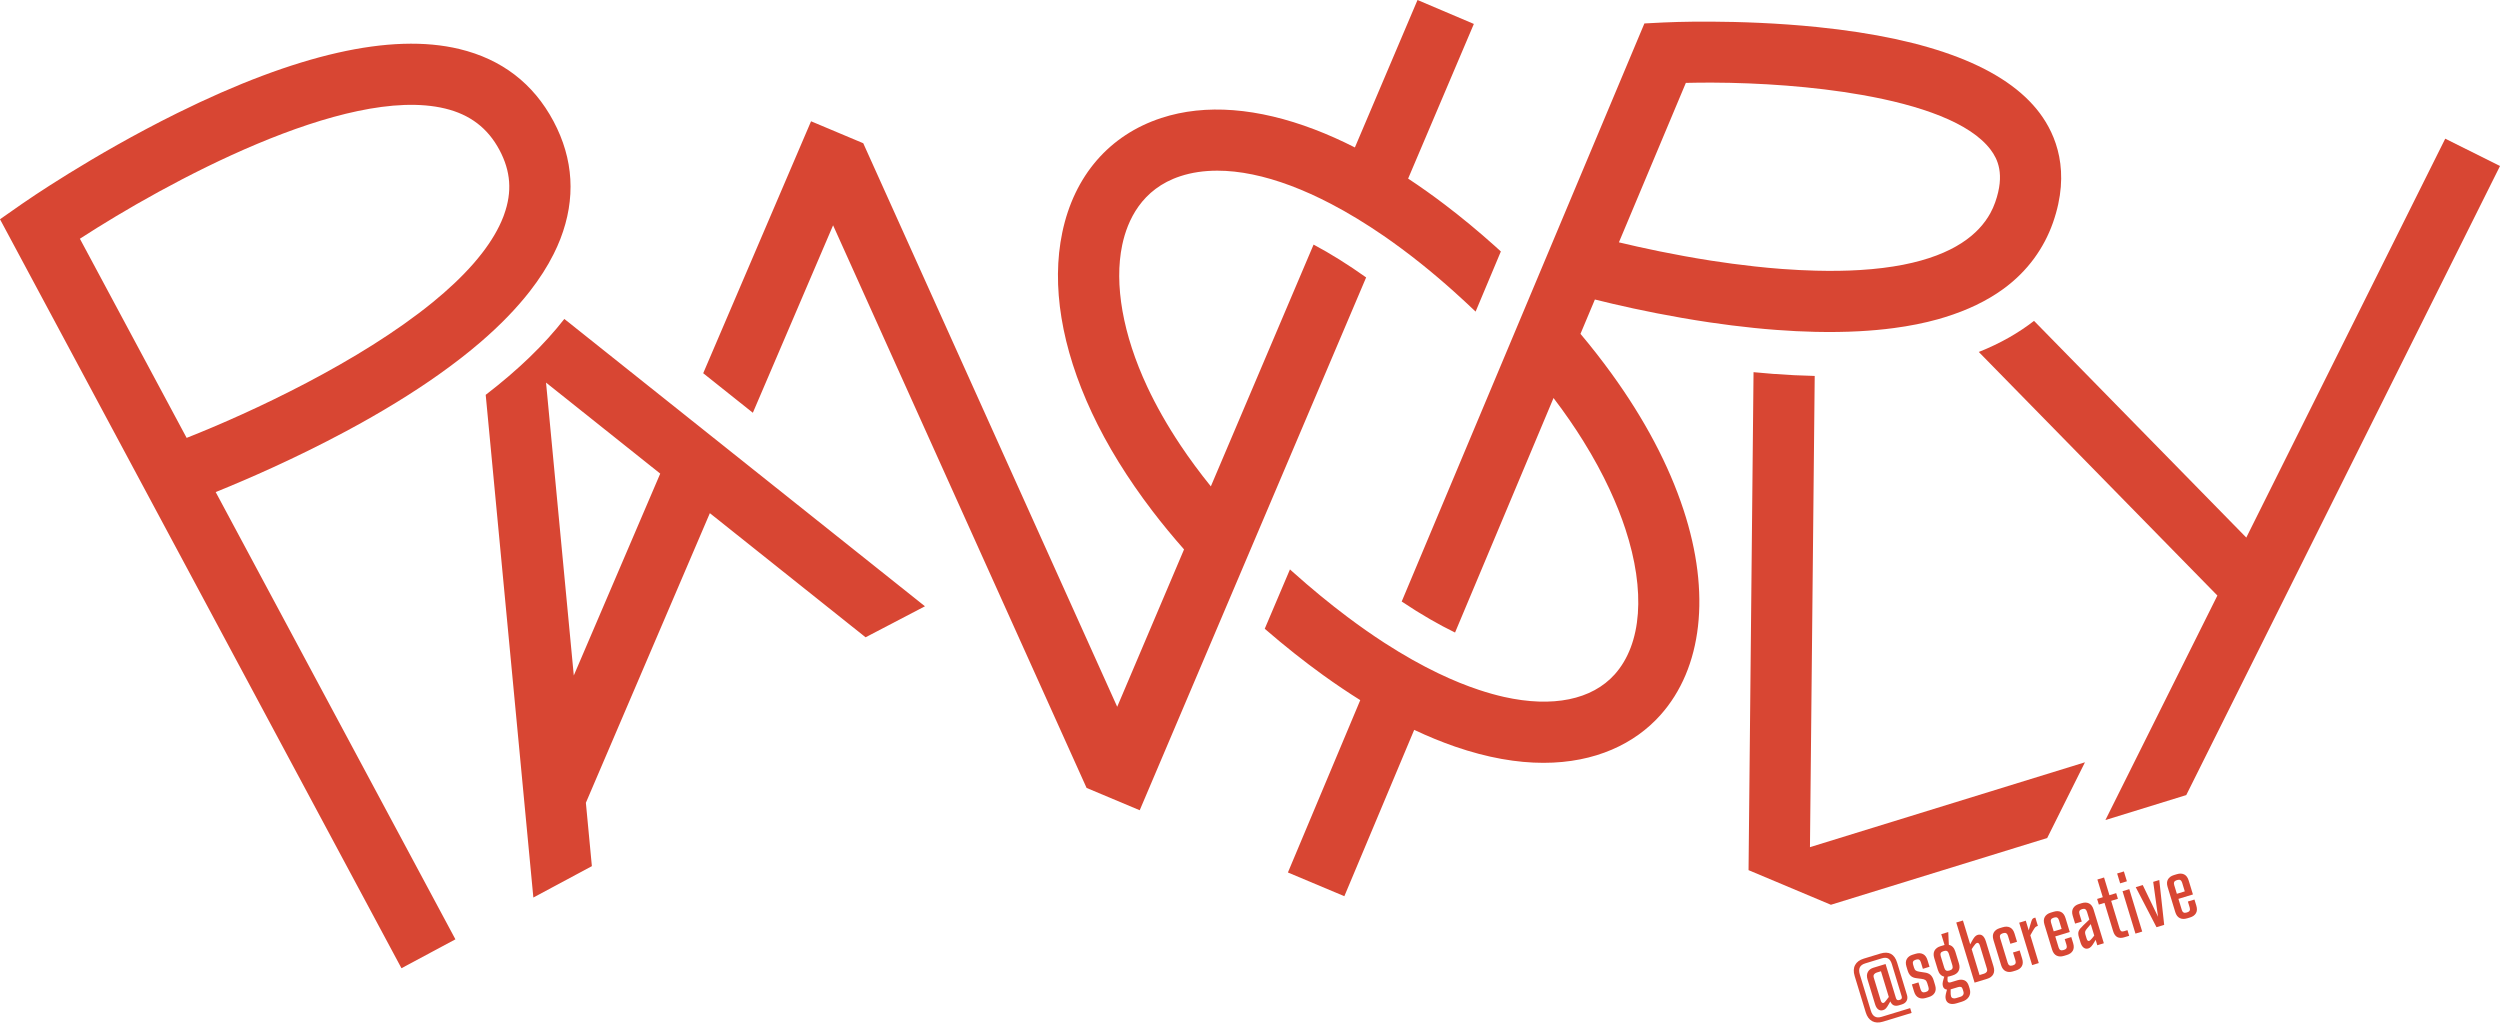 <?xml version="1.0" encoding="UTF-8"?><svg id="Layer_2" xmlns="http://www.w3.org/2000/svg" viewBox="0 0 1985.23 812"><defs><style>.cls-1{fill:#d84633;stroke-width:0px;}</style></defs><g id="FINALS"><path class="cls-1" d="M348.97,297.03c11.92-8.46,22.85-16.95,32.74-25.46,15.51-13.35,28.5-26.76,38.97-40.19,7.69-9.87,14.01-19.75,18.96-29.64,2-3.99,3.8-7.98,5.34-11.98,12.38-31.99,10.55-63.45-5.46-93.5-15.97-29.97-41.13-49.26-74.79-57.35-54.11-13-129.45,4.13-223.95,50.9C72.65,123.51,19.92,160.2,17.7,161.74L0,174.11l318.8,594.75,42.84-22.96-190.37-355.15c24.37-9.85,62.91-26.51,103.78-48.45,27.88-14.97,52.52-30.07,73.92-45.26ZM148.21,347.72L63.44,189.58c67.62-43.89,210.95-122.41,289.95-103.41,19.82,4.77,33.96,15.54,43.23,32.94,9.01,16.92,10.18,33.26,3.69,51.27-.22.6-.42,1.2-.65,1.8-3.76,9.73-9.56,19.4-16.93,28.93-2.17,2.8-4.47,5.59-6.9,8.37-9.15,10.44-20.08,20.68-32.25,30.6-58.05,47.32-143.92,87.35-195.36,107.64Z"/><path class="cls-1" d="M1191.82,199.68l-20.05,47.76c-5.52-5.25-11.23-10.57-17.23-15.94-8.97-8.04-17.91-15.6-26.78-22.68-9.72-7.75-19.37-14.9-28.9-21.48-14.32-9.84-28.34-18.37-42-25.49-10.91-5.69-21.58-10.5-31.91-14.39-20.97-7.87-40.59-11.93-58.25-11.93-10.55,0-20.39,1.43-29.41,4.4-30.79,10.09-42.09,35.29-46.15,54.63-6.54,31.16.51,71.11,19.86,112.52,7.19,15.36,16.04,30.91,26.39,46.44,7.29,10.94,15.38,21.85,24.13,32.71l81.59-192c13.49,7.19,27.49,15.94,41.73,26.08l-179.8,423.1-42.19-17.72-201.3-446.77-63.72,148.86-39.42-31.4,85.64-200.07,41.44,17.43,201.67,447.52,53.08-124.97c-8.87-10.06-17.26-20.22-25.06-30.45-19.78-25.91-36.04-52.18-48.19-78.21-24.13-51.6-32.23-101.08-23.43-143.07,9.45-45.06,37.38-77.33,78.6-90.85,35.14-11.52,76.75-8.07,121.76,9.11,10.5,4.01,21.17,8.77,31.98,14.27L1125.64,0l44.74,19.01-52.2,122.81c9.7,6.37,19.42,13.29,29.21,20.73,13.15,9.99,26.35,20.88,39.59,32.74,1.63,1.46,3.23,2.94,4.84,4.4Z"/><path class="cls-1" d="M1619.83,89.95c-27.05-36.24-86.47-59.25-176.66-68.46-63.75-6.49-119.74-3.77-122.1-3.65l-15.26.78-192.73,459.04c15.56,10.43,29.7,18.47,42.36,24.64l78.21-186.24c9.04,11.88,16.87,23.28,23.62,34.15,16.94,27.22,27.22,50.94,33.44,69.87,16.19,49.26,13.07,91.36-8.48,115.44-18.08,20.17-49.29,26.54-87.88,17.91-6-1.36-12.71-3.18-20.05-5.64-9.67-3.21-20.49-7.51-32.4-13.25-12.93-6.22-27.15-14.12-42.6-24.11-9.33-6.05-19.1-12.86-29.33-20.54-13.85-10.4-28.51-22.38-43.94-36.21-.56-.51-1.12-1.02-1.68-1.53l-20.03,47.15c15.89,13.76,31.33,25.96,46.27,36.75,10.09,7.27,19.95,13.9,29.58,19.93l-57.45,136.85,44.82,18.84,55.46-132.09c11.18,5.27,21.97,9.67,32.37,13.27,25.88,8.94,49.36,12.91,70.29,12.91,41.27,0,72.62-15.31,92.77-37.82,33.49-37.38,40.22-96.8,18.47-163.03-11.71-35.73-31.04-72.16-57.16-108.22-7.66-10.57-15.89-21.12-24.69-31.59l11.45-27.27c4.2,1.05,8.97,2.21,14.19,3.43,19.98,4.69,46.98,10.3,77.19,14.78,11.28,1.65,22.99,3.16,34.97,4.37,5.9.61,11.86,1.14,17.86,1.58,10.57.8,20.8,1.31,30.69,1.53,12.22.27,23.89.12,35.02-.49,9.53-.51,18.67-1.34,27.37-2.5,12.59-1.65,24.33-4.01,35.14-7.02,1.82-.51,3.6-1.07,5.37-1.6,17.96-5.54,33.39-12.95,46.25-22.26,9.82-7.12,18.08-15.34,24.86-24.62,6.2-8.51,11.18-17.86,14.8-28.12,14.46-41,2.33-69.92-10.38-86.96ZM1584.34,160.72c-1,2.87-2.28,5.76-3.86,8.63-9.16,16.62-28.85,32.98-69.19,40.88-10.11,1.97-21.53,3.43-34.39,4.2-10.64.66-22.29.83-35.02.51-8.48-.22-17.38-.66-26.85-1.36-7.29-.53-14.53-1.24-21.7-2.02-11.98-1.31-23.72-2.89-34.95-4.64-29.09-4.57-54.85-10.16-72.81-14.48l53.15-126.62c6.76-.17,13.8-.24,21.07-.22,37.11.15,79.98,2.96,118.5,9.75,46.35,8.14,86.4,21.99,102.58,43.7,5.3,7.1,11.45,19.15,3.47,41.68Z"/><path class="cls-1" d="M1441.05,298.53c-10.67-.24-21.7-.78-33-1.63-5.23-.39-10.43-.85-15.58-1.36l-3.96,395.44,65.4,27.49,171.75-53.01,29.99-60.13-218.37,67.39,3.77-374.2Z"/><path class="cls-1" d="M448.13,253.27c-15.94,20.46-36.72,40.51-62.44,60.27l37.84,399.18,46.47-24.91-4.76-50.33,98.45-229.98,123.66,98.57,47.15-24.62-286.37-228.18ZM455.64,536.38l-22.04-232.56,90.68,72.28-68.63,160.28Z"/><path class="cls-1" d="M1941.74,110.13l-157.98,316.75-168.56-172.08c-11.91,9.27-26.35,17.73-43.86,24.69l189.47,193.42-88.92,178.28,64.2-19.82,249.15-499.55-43.49-21.7Z"/><path class="cls-1" d="M1472.76,775c-1.03-3.39-.92-6.28.36-8.67,1.27-2.39,3.56-4.09,6.86-5.09l13.12-4c6.83-2.08,11.29.32,13.39,7.19l7.79,25.58c.56,1.83.47,3.42-.27,4.77-.74,1.35-2,2.29-3.78,2.83l-2.34.71c-3.26.99-5.53-.05-6.81-3.12l-1.23,2.2c-.85,1.53-1.59,2.63-2.21,3.31-.62.68-1.38,1.15-2.27,1.42-1.43.44-2.7.26-3.82-.52-1.12-.78-1.98-2.18-2.59-4.19l-5.96-19.55c-.72-2.37-.65-4.36.22-6,.87-1.63,2.33-2.76,4.38-3.39l9.71-2.96,8.24,27.05c.44,1.43,1.3,1.95,2.59,1.55l.6-.18c1.34-.41,1.79-1.33,1.36-2.76l-7.77-25.51c-.69-2.28-1.68-3.78-2.95-4.52-1.27-.73-2.98-.77-5.12-.12l-13.12,4c-4.24,1.29-5.67,4.19-4.3,8.7l8.81,28.93c1.37,4.51,4.18,6.12,8.42,4.82l22.77-6.94,1.16,3.82-22.77,6.94c-3.35,1.02-6.21.88-8.58-.42-2.37-1.3-4.07-3.63-5.09-6.97l-8.81-28.93ZM1488.21,773.7c-.5.67-.58,1.58-.23,2.74l5.49,18.01c.49,1.61,1.25,2.26,2.28,1.94.54-.16,1.23-.84,2.09-2.03l2.04-2.67-6.22-20.42-3.35,1.02c-.89.27-1.59.74-2.1,1.41Z"/><path class="cls-1" d="M1518.21,781.71l5.22-1.59,1.69,5.56c.61,2.01,1.83,2.73,3.66,2.18l.74-.22c1.83-.56,2.44-1.84,1.83-3.85l-.96-3.15c-.35-1.16-.87-1.97-1.54-2.42-.67-.45-1.59-.75-2.76-.88l-4.04-.53c-2.02-.21-3.58-.82-4.69-1.83-1.11-1-1.96-2.46-2.54-4.38l-.94-3.08c-.72-2.37-.62-4.36.3-5.98s2.47-2.77,4.66-3.43l2.41-.73c2.19-.67,4.11-.58,5.78.25,1.67.83,2.86,2.43,3.58,4.8l1.61,5.29-5.29,1.61-1.57-5.16c-.61-2.01-1.81-2.74-3.6-2.2l-.8.25c-1.79.54-2.37,1.82-1.76,3.83l.73,2.41c.34,1.12.84,1.88,1.5,2.29s1.58.7,2.76.88l3.84.59c2.02.22,3.61.81,4.79,1.8s2.07,2.46,2.66,4.42l1.18,3.88c.72,2.37.62,4.36-.3,5.98-.92,1.62-2.48,2.77-4.66,3.43l-2.41.73c-2.19.67-4.11.58-5.78-.25-1.67-.83-2.86-2.43-3.58-4.8l-1.73-5.69Z"/><path class="cls-1" d="M1564.1,785.22c.72,2.37.52,4.46-.61,6.29-1.13,1.83-3.01,3.15-5.64,3.95l-3.95,1.2c-2.32.71-4.24.79-5.74.25-1.51-.54-2.5-1.59-2.97-3.16-.27-.89-.37-1.8-.28-2.73.08-.93.31-2.06.69-3.39l.49-1.76c-1.68-.22-2.75-1.09-3.21-2.61-.23-.76-.32-1.55-.28-2.37.04-.82.3-1.98.77-3.49l.54-1.85c-2.47-.57-4.16-2.37-5.09-5.4l-2.86-9.37c-.72-2.37-.63-4.36.27-5.97s2.46-2.76,4.7-3.44l2.41-.73.8-.25-2.61-8.57,5.56-1.69.47,10.17c2.5.51,4.21,2.3,5.15,5.38l2.86,9.37c.71,2.32.62,4.31-.27,5.97-.88,1.66-2.44,2.83-4.68,3.51l-2.41.73c-.54.16-1.06.27-1.58.33l-.07.97c-.13,1.16-.11,2.06.09,2.68.29.94,1.12,1.2,2.5.77l5.29-1.61c2.05-.63,3.89-.6,5.51.08,1.62.68,2.79,2.2,3.51,4.56l.65,2.14ZM1558.93,789.98c.43-.74.5-1.61.2-2.59l-.61-2.01c-.27-.89-.72-1.44-1.34-1.64-.62-.2-1.38-.16-2.27.11l-5.69,1.73-.2.06-.03,1.33c-.06,1.87.04,3.25.31,4.15.24.8.74,1.32,1.5,1.55.75.23,1.58.22,2.47-.06l3.28-1c1.16-.35,1.96-.9,2.39-1.64ZM1547.62,770.78l.94-.29c1.83-.56,2.43-1.86,1.81-3.92l-2.82-9.24c-.61-2.01-1.83-2.73-3.66-2.18l-.94.29c-1.83.56-2.44,1.84-1.83,3.85l2.82,9.24c.63,2.05,1.85,2.8,3.68,2.24Z"/><path class="cls-1" d="M1553.46,732.56l5.29-1.61,5.77,18.95,1.12-2.1c.9-1.69,1.7-2.94,2.4-3.77.7-.82,1.47-1.36,2.32-1.62,3.08-.94,5.29.8,6.64,5.22l6.04,19.82c.76,2.5.68,4.59-.25,6.26-.93,1.67-2.53,2.86-4.81,3.55l-9.98,3.04-14.55-47.74ZM1571.95,774.27l3.62-1.1c.89-.27,1.57-.73,2.03-1.39s.52-1.54.18-2.65l-5.55-18.21c-.53-1.74-1.31-2.46-2.34-2.14-.4.12-.83.43-1.3.91-.46.48-.98,1.15-1.55,2.01l-1.36,2.02,6.26,20.56Z"/><path class="cls-1" d="M1582.99,746.46c-.73-2.41-.64-4.42.29-6.02.93-1.6,2.48-2.73,4.67-3.4l2.41-.73c2.23-.68,4.17-.61,5.81.21s2.83,2.43,3.56,4.84l1.98,6.49-5.29,1.61-1.92-6.29c-.61-2.01-1.81-2.74-3.6-2.2l-.74.22c-1.83.56-2.44,1.84-1.83,3.85l5.94,19.49c.61,2.01,1.83,2.74,3.66,2.18l.74-.22c1.79-.54,2.37-1.82,1.76-3.83l-1.92-6.29,5.29-1.61,2,6.56c.72,2.37.63,4.35-.28,5.94s-2.47,2.73-4.71,3.41l-2.41.73c-2.19.67-4.11.59-5.77-.22-1.66-.81-2.85-2.4-3.57-4.76l-6.08-19.95Z"/><path class="cls-1" d="M1603.43,732.7l5.22-1.59,2.35,7.7,1.05-3.76c.47-1.65.85-2.89,1.14-3.71.29-.82.58-1.38.87-1.69.3-.31.64-.53,1.05-.65l1.14-.35,2.02,6.63-.67.2c-.58.18-1.08.5-1.5.97-.42.47-1.05,1.41-1.88,2.84l-1.95,3.45,6.71,22.03-5.29,1.61-10.26-33.68Z"/><path class="cls-1" d="M1638.89,759.07c-2.19.67-4.11.59-5.77-.22-1.66-.81-2.85-2.4-3.57-4.76l-6.08-19.95c-.73-2.41-.64-4.42.29-6.02.93-1.6,2.48-2.73,4.67-3.4l2.41-.73c2.23-.68,4.17-.61,5.81.21,1.64.82,2.83,2.43,3.56,4.84l3.37,11.05-11.52,3.51,2.65,8.71c.61,2.01,1.83,2.73,3.66,2.18l.8-.25c1.83-.56,2.44-1.84,1.83-3.85l-1.43-4.69,5.22-1.59,1.49,4.89c.72,2.37.63,4.35-.28,5.94s-2.47,2.73-4.71,3.41l-2.41.73ZM1635.02,730.76c-.61-2.01-1.83-2.73-3.66-2.18l-.8.25c-1.83.56-2.44,1.84-1.83,3.85l2.1,6.9,6.29-1.92-2.1-6.9Z"/><path class="cls-1" d="M1670.67,749.02l-5.22,1.59-1.31-4.29-1.11,1.88c-.9,1.54-1.71,2.69-2.43,3.45-.72.75-1.46,1.25-2.22,1.48-1.43.44-2.69.23-3.77-.61-1.09-.84-1.91-2.18-2.47-4.01l-1.31-4.29c-.63-2.05-.66-3.7-.12-4.94.55-1.24,1.64-2.62,3.28-4.14l5.15-4.94-1.86-6.09c-.63-2.05-1.83-2.81-3.62-2.26l-.54.16c-1.83.56-2.44,1.84-1.83,3.85l1.82,5.96-5.29,1.61-1.88-6.16c-.72-2.37-.62-4.36.3-5.98.92-1.62,2.47-2.77,4.66-3.43l2.21-.67c2.23-.68,4.17-.6,5.82.24s2.83,2.44,3.55,4.81l8.16,26.78ZM1658.98,747.17c.58-.18,1.42-.94,2.52-2.3l1.53-1.93-2.77-9.11-3.06,3.64c-.68.79-1.14,1.52-1.35,2.17s-.17,1.49.15,2.52l.98,3.21c.45,1.47,1.12,2.07,2.01,1.8Z"/><path class="cls-1" d="M1671.17,716.96l-4.49,1.37-1.37-4.49,4.49-1.37-4.28-14.06,5.29-1.61,4.28,14.06,5.36-1.63,1.37,4.49-5.36,1.63,6.75,22.16c.29.94.69,1.57,1.2,1.9s1.22.36,2.11.09l2.88-.88,1.37,4.49-4.02,1.22c-2.1.64-3.9.58-5.4-.18-1.5-.76-2.63-2.37-3.37-4.83l-6.81-22.36Z"/><path class="cls-1" d="M1681.2,693.63l5.36-1.63,2.39,7.83-5.36,1.63-2.39-7.83ZM1685.49,707.69l5.36-1.63,10.26,33.68-5.36,1.63-10.26-33.68Z"/><path class="cls-1" d="M1695.98,704.5l5.56-1.69,12.14,25.21-3.84-27.74,4.82-1.47,3.9,35.62-6.09,1.86-16.49-31.78Z"/><path class="cls-1" d="M1736.7,729.26c-2.19.67-4.11.59-5.77-.22s-2.85-2.4-3.57-4.76l-6.08-19.95c-.73-2.41-.64-4.42.29-6.02.93-1.6,2.48-2.73,4.67-3.4l2.41-.73c2.23-.68,4.17-.61,5.81.21s2.83,2.43,3.56,4.84l3.37,11.05-11.52,3.51,2.65,8.71c.61,2.01,1.83,2.73,3.66,2.18l.8-.24c1.83-.56,2.44-1.84,1.83-3.85l-1.43-4.69,5.22-1.59,1.49,4.89c.72,2.37.63,4.35-.28,5.94-.91,1.59-2.47,2.73-4.71,3.41l-2.41.73ZM1732.82,700.95c-.61-2.01-1.83-2.73-3.66-2.18l-.8.24c-1.83.56-2.44,1.84-1.83,3.85l2.1,6.9,6.29-1.92-2.1-6.9Z"/></g></svg>